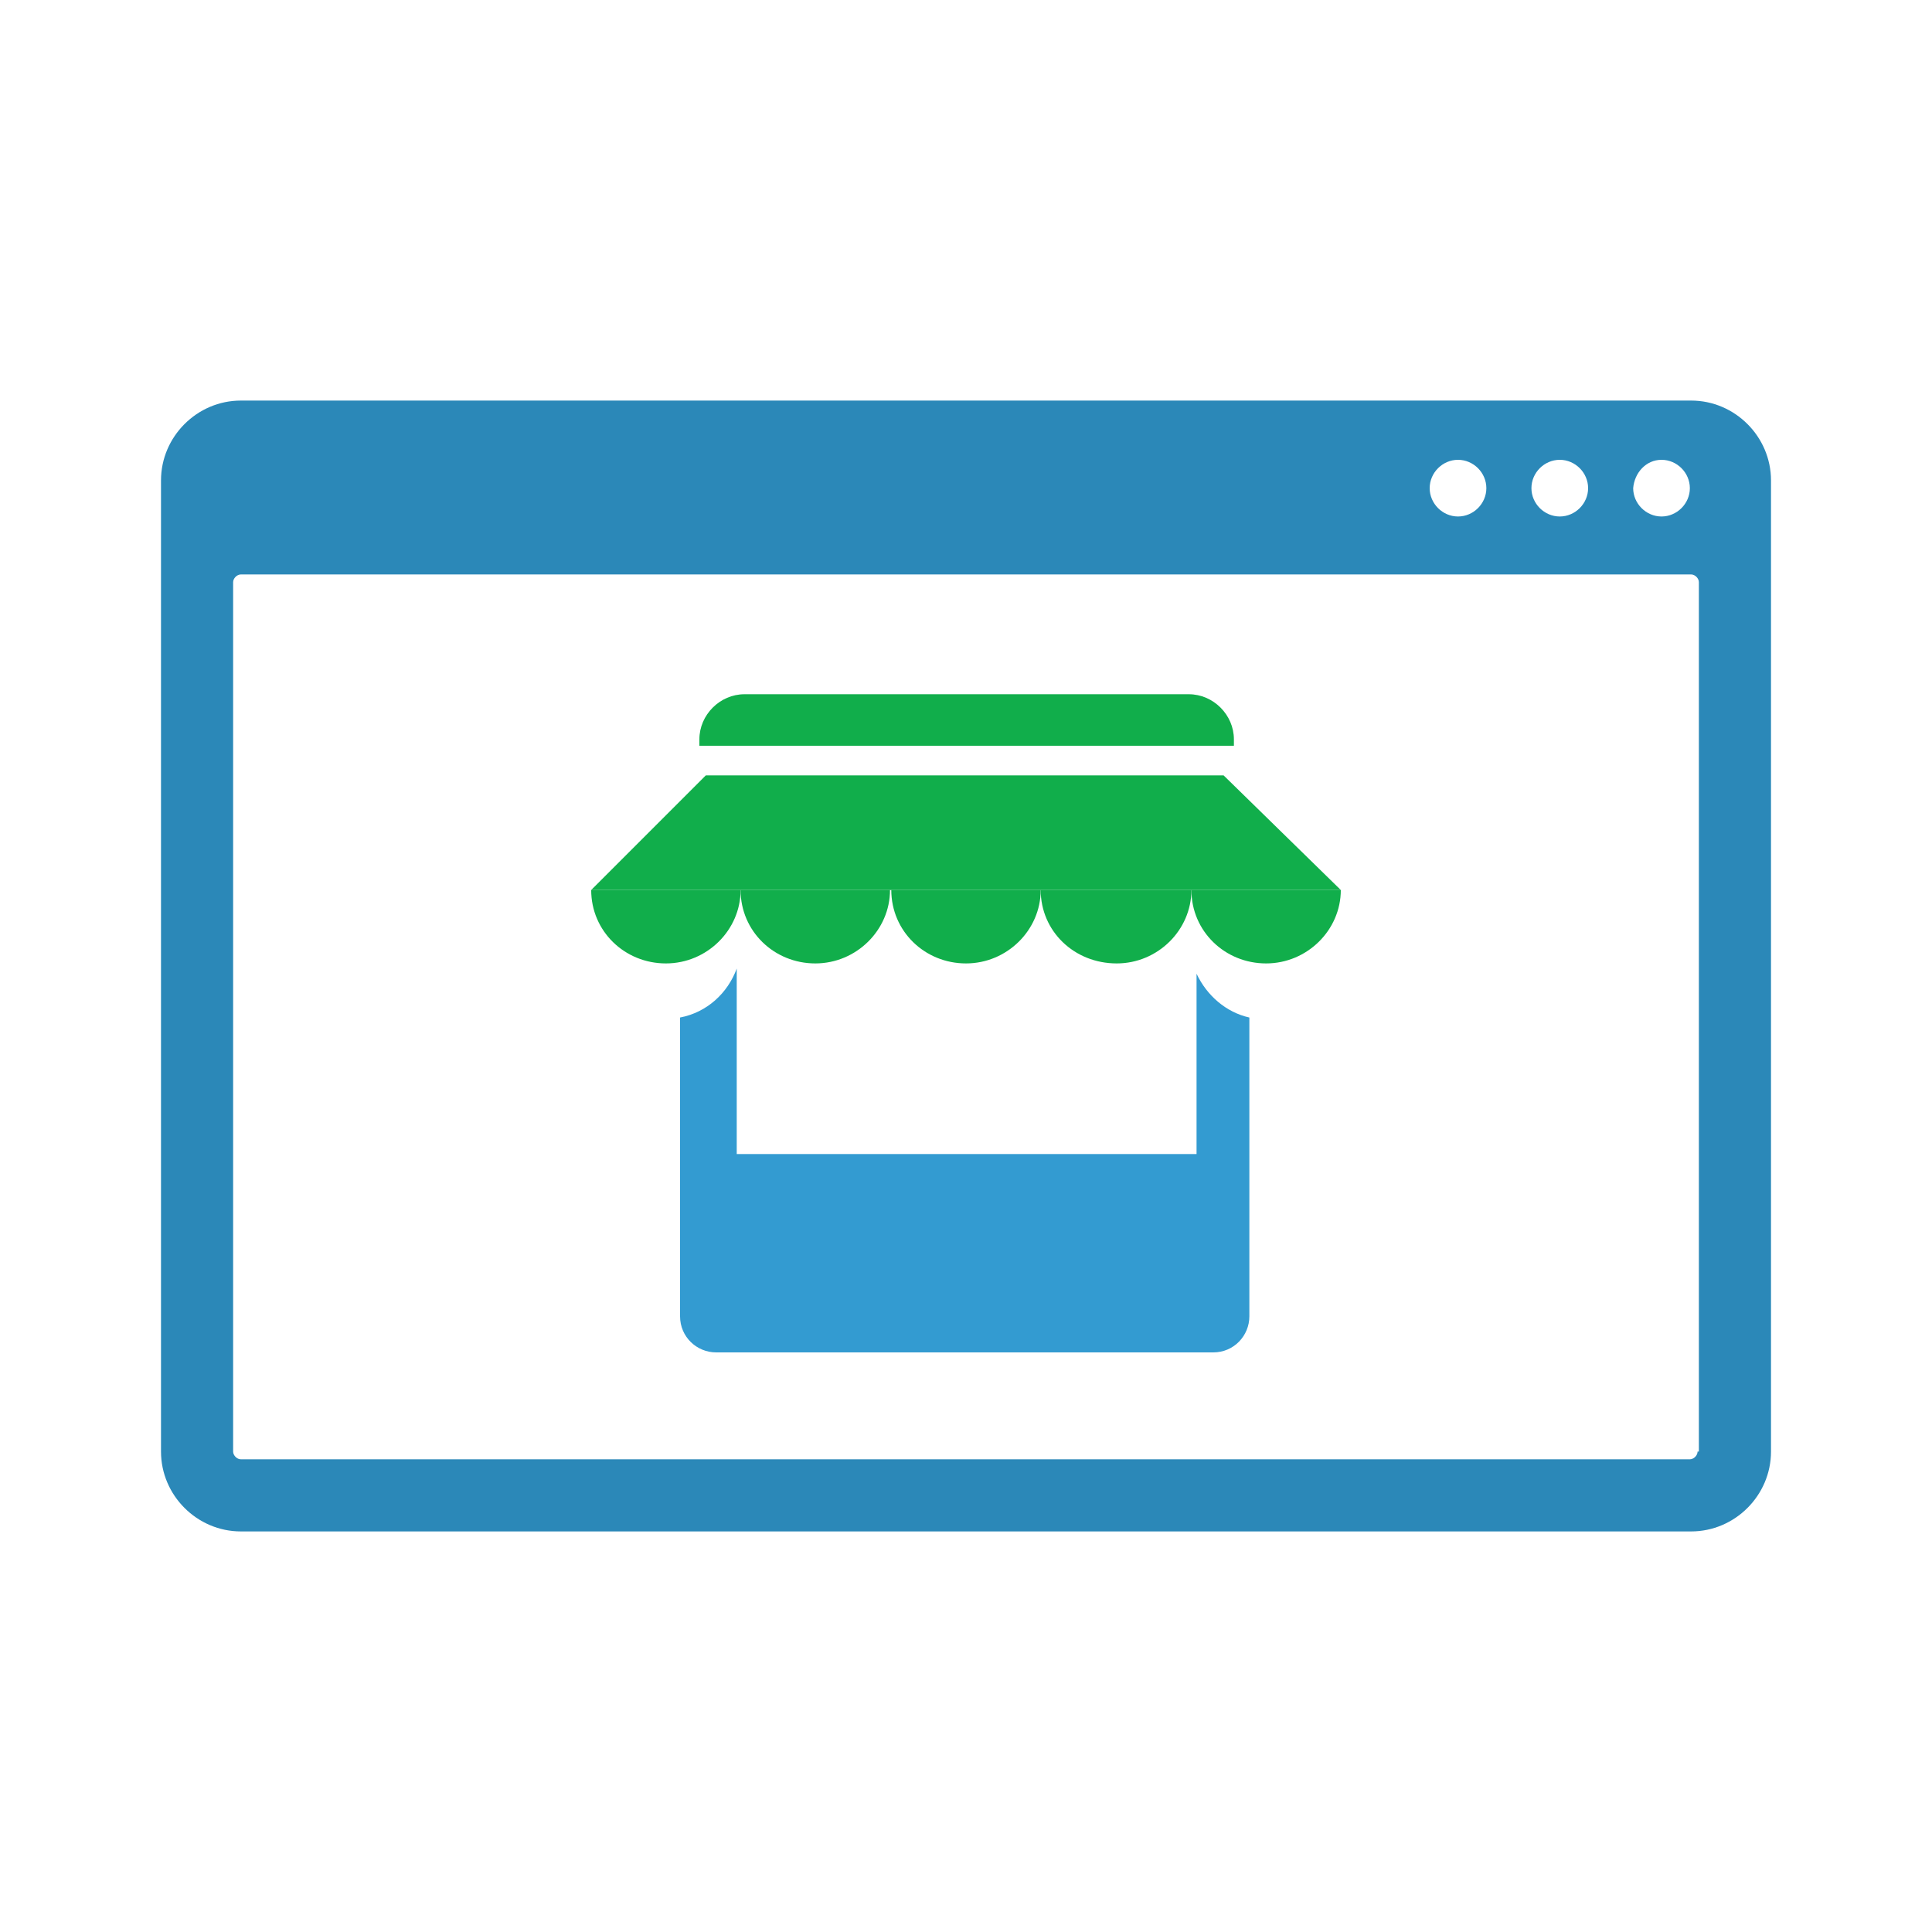 <?xml version="1.0" encoding="utf-8"?>
<!-- Generator: Adobe Illustrator 21.0.0, SVG Export Plug-In . SVG Version: 6.00 Build 0)  -->
<svg version="1.1" id="Layer_1" xmlns="http://www.w3.org/2000/svg" xmlns:xlink="http://www.w3.org/1999/xlink" x="0px" y="0px"
	 viewBox="0 0 150 150" style="enable-background:new 0 0 150 150;" xml:space="preserve">
<style type="text/css">
	.st0{fill:#11AE4B;}
	.st1{fill:#339BD1;}
	.st2{fill:#2B88B8;}
</style>
<g>
	<g>
		<path class="st0" d="M51.7,74.8c3.2,0,5.8-2.6,5.8-5.7H45.9C45.9,72.3,48.5,74.8,51.7,74.8z"/>
		<path class="st0" d="M63.3,74.8c3.2,0,5.8-2.6,5.8-5.7H57.5C57.5,72.3,60.1,74.8,63.3,74.8z"/>
		<path class="st0" d="M75,74.8c3.2,0,5.8-2.6,5.8-5.7H69.2C69.2,72.3,71.8,74.8,75,74.8z"/>
		<path class="st0" d="M86.7,74.8c3.2,0,5.8-2.6,5.8-5.7H80.8C80.8,72.3,83.4,74.8,86.7,74.8z"/>
		<path class="st0" d="M98.3,74.8c3.2,0,5.8-2.6,5.8-5.7H92.5C92.5,72.3,95.1,74.8,98.3,74.8z"/>
	</g>
	<polygon class="st0" points="104.1,69.1 45.9,69.1 54.8,60.2 95,60.2 	"/>
	<path class="st0" d="M95.8,57.9H54.3v-0.5c0-1.9,1.6-3.5,3.5-3.5h34.5c1.9,0,3.5,1.6,3.5,3.5V57.9z"/>
	<g>
		<path class="st1" d="M92.9,75.6v14H57.2V75.2c-0.7,1.9-2.3,3.4-4.4,3.8v23.2c0,1.6,1.3,2.8,2.8,2.8h38.6c1.6,0,2.8-1.3,2.8-2.8V79
			C95.2,78.6,93.7,77.3,92.9,75.6z"/>
	</g>
	<path class="st2" d="M131.3,31.1H18.7c-3.4,0-6.2,2.8-6.2,6.2v75.4c0,3.4,2.8,6.2,6.2,6.2h112.6c3.4,0,6.2-2.8,6.2-6.2V37.3
		C137.5,33.9,134.7,31.1,131.3,31.1z M129,35.7c1.2,0,2.2,1,2.2,2.2c0,1.2-1,2.2-2.2,2.2c-1.2,0-2.2-1-2.2-2.2
		C126.9,36.7,127.8,35.7,129,35.7z M121.1,35.7c1.2,0,2.2,1,2.2,2.2c0,1.2-1,2.2-2.2,2.2s-2.2-1-2.2-2.2
		C118.9,36.7,119.9,35.7,121.1,35.7z M113.2,35.7c1.2,0,2.2,1,2.2,2.2c0,1.2-1,2.2-2.2,2.2c-1.2,0-2.2-1-2.2-2.2
		C111,36.7,112,35.7,113.2,35.7z M131.8,112.7c0,0.3-0.3,0.6-0.6,0.6H18.7c-0.3,0-0.6-0.3-0.6-0.6V45.2c0-0.3,0.3-0.6,0.6-0.6h112.6
		c0.3,0,0.6,0.3,0.6,0.6V112.7z"/>
</g>
</svg>
